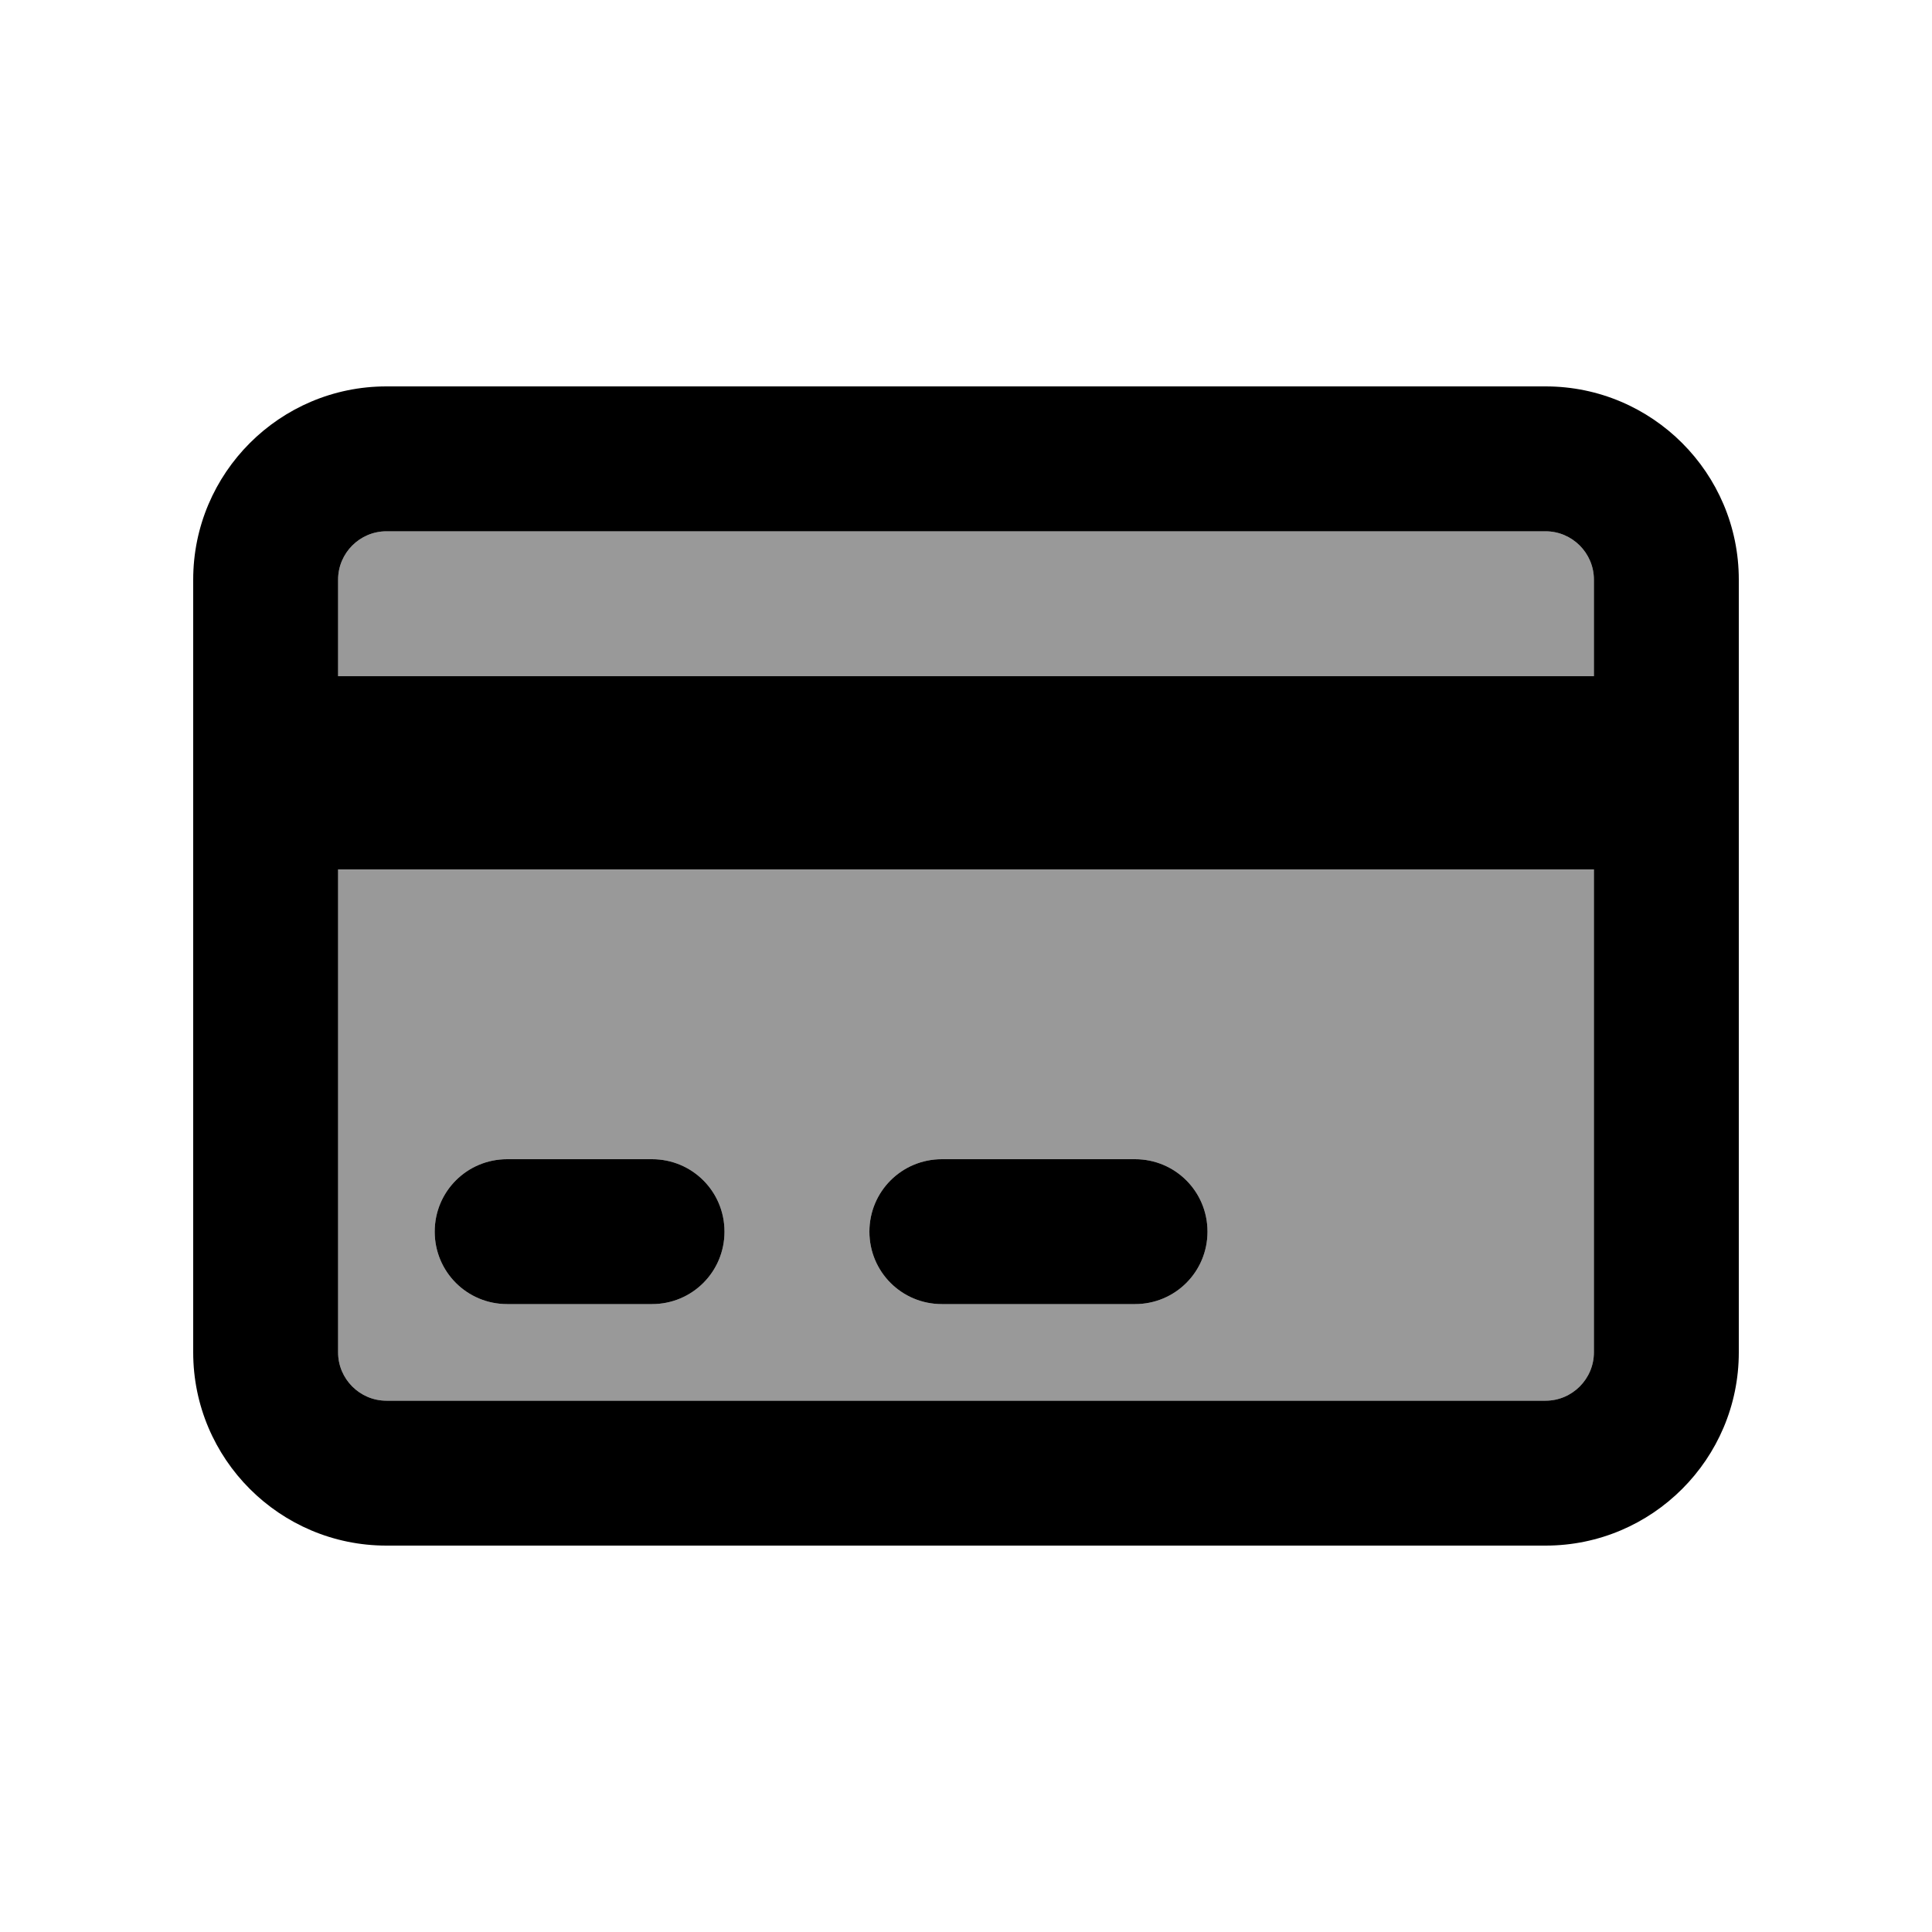 <svg xmlns="http://www.w3.org/2000/svg" viewBox="0 0 640 640"><!--! Font Awesome Pro 7.1.0 by @fontawesome - https://fontawesome.com License - https://fontawesome.com/license (Commercial License) Copyright 2025 Fonticons, Inc. --><path opacity=".4" fill="currentColor" d="M112 192L112 224L528 224L528 192C528 183.2 520.8 176 512 176L128 176C119.2 176 112 183.2 112 192zM112 288L112 448C112 456.8 119.2 464 128 464L512 464C520.8 464 528 456.8 528 448L528 288L112 288zM144 408C144 394.7 154.7 384 168 384L216 384C229.3 384 240 394.7 240 408C240 421.3 229.3 432 216 432L168 432C154.7 432 144 421.3 144 408zM288 408C288 394.7 298.7 384 312 384L376 384C389.3 384 400 394.7 400 408C400 421.3 389.3 432 376 432L312 432C298.7 432 288 421.3 288 408z"/><path fill="currentColor" d="M512 176C520.8 176 528 183.2 528 192L528 224L112 224L112 192C112 183.2 119.2 176 128 176L512 176zM528 288L528 448C528 456.8 520.8 464 512 464L128 464C119.2 464 112 456.8 112 448L112 288L528 288zM128 128C92.7 128 64 156.7 64 192L64 448C64 483.3 92.7 512 128 512L512 512C547.3 512 576 483.3 576 448L576 192C576 156.7 547.3 128 512 128L128 128zM144 408C144 421.3 154.7 432 168 432L216 432C229.3 432 240 421.3 240 408C240 394.7 229.3 384 216 384L168 384C154.7 384 144 394.7 144 408zM288 408C288 421.3 298.7 432 312 432L376 432C389.3 432 400 421.3 400 408C400 394.7 389.3 384 376 384L312 384C298.7 384 288 394.7 288 408z"/></svg>